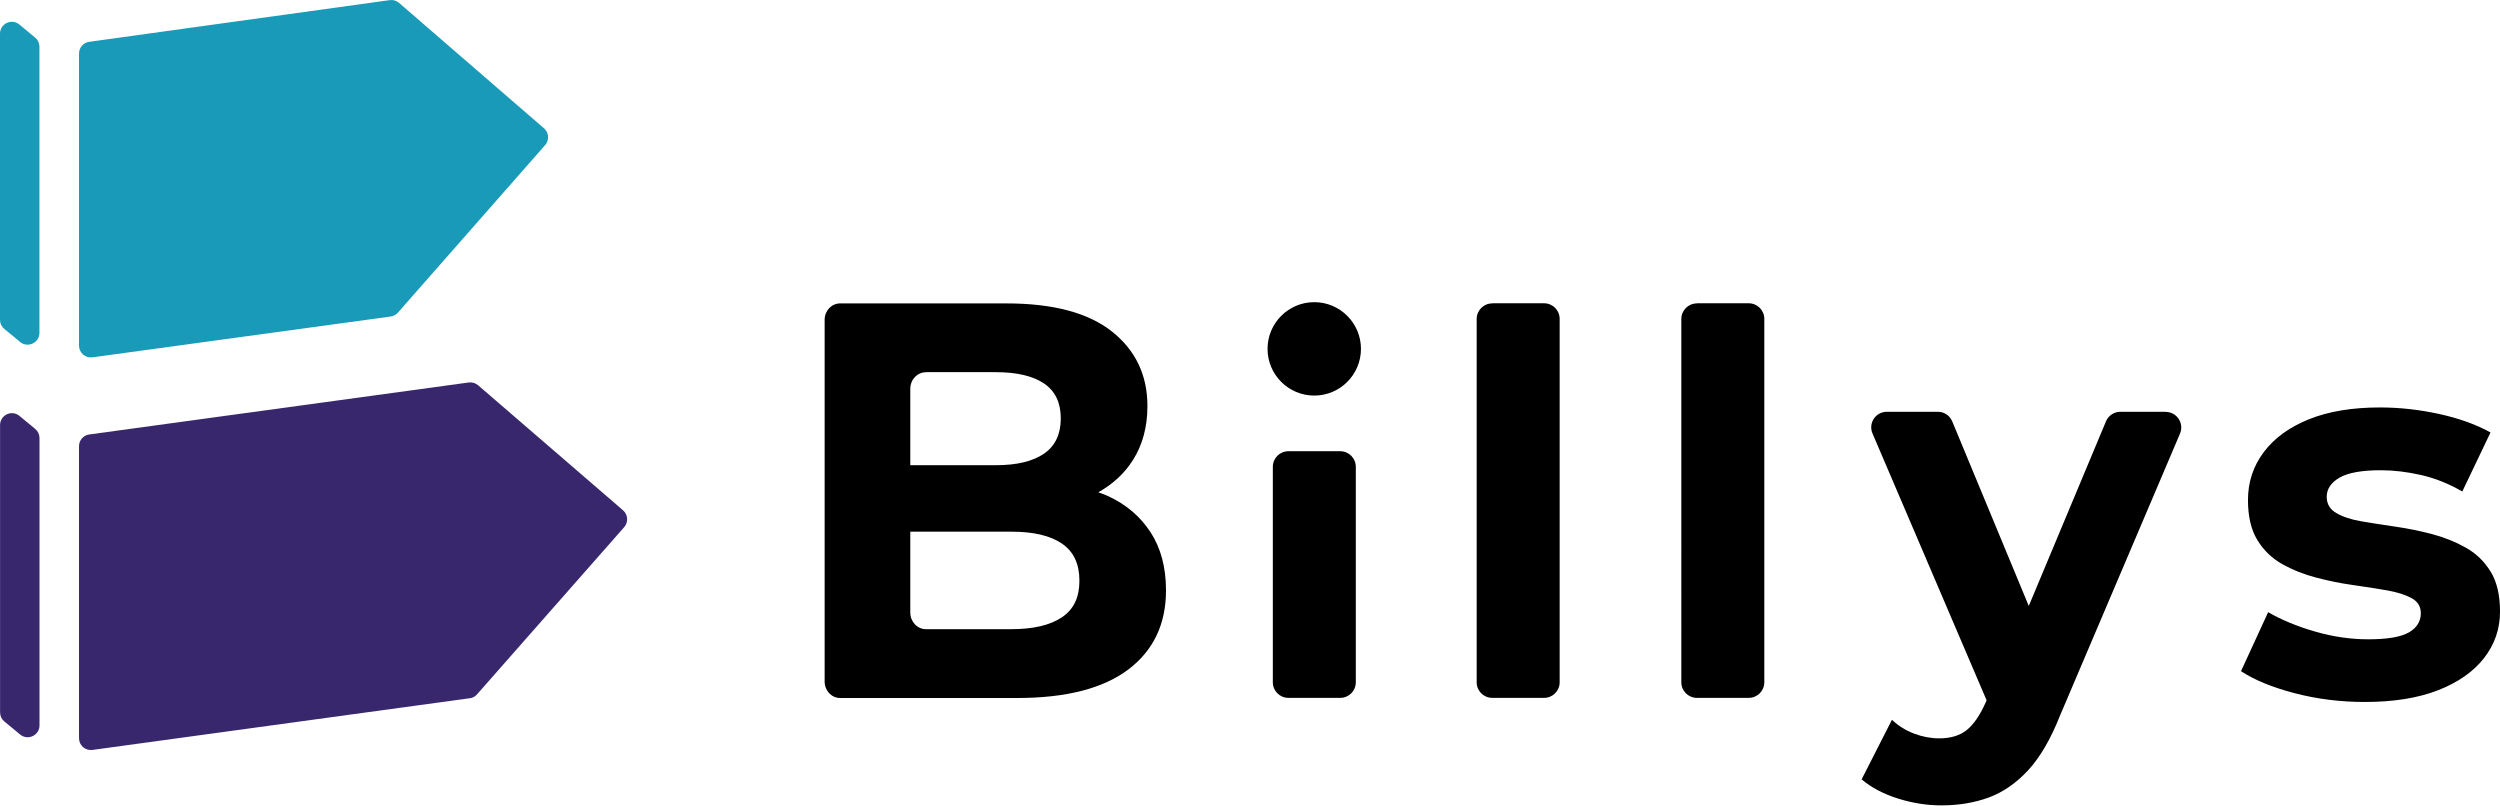 <svg xmlns="http://www.w3.org/2000/svg" viewBox="0 0 402.51 129.69"><path fill="#189ab8" d="M62.9,50.96l-48.01,6.57c-1.15,.16-2.17-.73-2.17-1.89V8.62c0-.95,.7-1.76,1.65-1.89L62.75,.02c.54-.08,1.1,.09,1.51,.45l23.33,20.19c.8,.69,.88,1.91,.18,2.7l-23.7,26.97c-.3,.34-.72,.57-1.17,.63ZM3.24,55.05l-2.54-2.08c-.44-.36-.7-.9-.7-1.48V5.42c0-1.61,1.88-2.5,3.12-1.47l2.54,2.1c.44,.36,.69,.9,.69,1.47V53.58c0,1.61-1.87,2.5-3.12,1.48h0Z"/><path fill="#39276d" d="M75.62,112.42l-60.73,8.32c-1.15,.16-2.17-.73-2.17-1.89v-47.01c0-.95,.7-1.76,1.65-1.89l61.1-8.37c.54-.07,1.09,.09,1.51,.45l23.33,20.13c.8,.69,.89,1.91,.19,2.71l-23.7,26.93c-.3,.34-.72,.57-1.17,.63h-.01ZM3.24,118.26l-2.54-2.1c-.44-.36-.69-.9-.69-1.47v-46.26c0-1.61,1.88-2.5,3.12-1.47l2.54,2.1c.44,.36,.69,.9,.69,1.47v46.26c0,1.61-1.88,2.5-3.12,1.47Z"/><path d="M178.45,79.89c-.52-.24-1.07-.43-1.62-.63,2.33-1.3,4.21-3.02,5.6-5.22,1.54-2.45,2.31-5.34,2.31-8.67,0-4.96-1.9-8.96-5.69-11.98-3.8-3.02-9.46-4.54-17-4.54h-26.79c-1.38,0-2.49,1.18-2.49,2.64v58.25c0,1.46,1.12,2.64,2.49,2.64h28.5c7.88,0,13.84-1.53,17.89-4.58,4.05-3.06,6.08-7.31,6.08-12.75,0-3.69-.83-6.81-2.48-9.35-1.66-2.54-3.93-4.48-6.81-5.81h0Zm-29.37-19.97h11.26c3.37,0,5.95,.61,7.75,1.82s2.7,3.09,2.7,5.63-.9,4.43-2.7,5.67-4.38,1.86-7.75,1.86h-13.78v-12.3c0-1.48,1.13-2.67,2.52-2.67h0Zm21.88,39.47c-1.88,1.27-4.59,1.91-8.13,1.91h-13.75c-1.39,0-2.52-1.2-2.52-2.67v-13.03h16.27c3.54,0,6.25,.63,8.13,1.91,1.89,1.27,2.83,3.27,2.83,5.99s-.94,4.63-2.83,5.9h0Zm69.29-50.56h8.36c1.38,0,2.5,1.12,2.5,2.5v58.53c0,1.38-1.12,2.5-2.5,2.5h-8.36c-1.38,0-2.5-1.12-2.5-2.5V51.35c0-1.38,1.12-2.5,2.5-2.5Zm32.96,0h8.34c1.39,0,2.51,1.12,2.51,2.51v58.51c0,1.39-1.12,2.51-2.51,2.51h-8.34c-1.39,0-2.51-1.12-2.51-2.51V51.36c0-1.39,1.12-2.51,2.51-2.51Zm75.47,17.47h-7.3c-1.01,0-1.92,.61-2.31,1.54l-12.43,29.72-12.32-29.71c-.39-.94-1.3-1.55-2.31-1.55h-8.23c-1.8,0-3.01,1.84-2.3,3.49l18.37,42.96-.17,.39c-.91,2.05-1.93,3.52-3.04,4.41-1.11,.88-2.58,1.33-4.41,1.33-1.37,0-2.73-.26-4.07-.77-1.34-.51-2.53-1.25-3.55-2.22l-4.88,9.59c1.54,1.31,3.48,2.34,5.82,3.08s4.68,1.11,7.02,1.11c2.8,0,5.35-.43,7.66-1.28,2.31-.86,4.42-2.33,6.34-4.41,1.91-2.08,3.61-5.01,5.1-8.77l19.32-45.4c.7-1.65-.51-3.49-2.31-3.49v-.02Zm52.34,25.77c-1-1.65-2.34-2.96-4.02-3.9s-3.5-1.67-5.44-2.18-3.91-.91-5.91-1.2c-2-.28-3.82-.57-5.48-.86-1.66-.28-3-.73-4.02-1.33-1.03-.6-1.54-1.47-1.54-2.61,0-1.25,.68-2.28,2.05-3.08s3.6-1.2,6.68-1.2c2.05,0,4.21,.26,6.46,.77,2.25,.51,4.47,1.4,6.64,2.65l4.54-9.5c-2.23-1.25-4.95-2.24-8.18-2.96-3.23-.71-6.44-1.07-9.63-1.07-4.45,0-8.25,.63-11.39,1.89s-5.57,3.01-7.28,5.27c-1.71,2.26-2.57,4.84-2.57,7.75,0,2.63,.5,4.77,1.5,6.42s2.34,2.95,4.02,3.89,3.51,1.67,5.48,2.18c1.97,.52,3.95,.92,5.95,1.2s3.81,.57,5.44,.85c1.63,.29,2.94,.7,3.94,1.24s1.5,1.36,1.5,2.44c0,1.32-.64,2.34-1.93,3.09-1.28,.74-3.47,1.11-6.55,1.11-2.8,0-5.64-.41-8.52-1.24-2.88-.83-5.41-1.87-7.58-3.13l-4.37,9.5c2.17,1.43,5.05,2.61,8.65,3.55s7.36,1.41,11.3,1.41c4.62,0,8.55-.63,11.77-1.89,3.22-1.25,5.69-2.98,7.41-5.18,1.71-2.2,2.57-4.69,2.57-7.49,0-2.62-.5-4.77-1.5-6.42v.03Zm-193.58-19.42h8.34c1.39,0,2.51,1.12,2.51,2.51v34.69c0,1.39-1.12,2.51-2.51,2.51h-8.34c-1.39,0-2.51-1.12-2.51-2.51v-34.69c0-1.39,1.12-2.51,2.51-2.51Zm4.16-24c-4.15,0-7.52,3.37-7.52,7.52s3.37,7.52,7.52,7.52,7.52-3.37,7.52-7.52-3.37-7.52-7.52-7.52Z"/></svg>